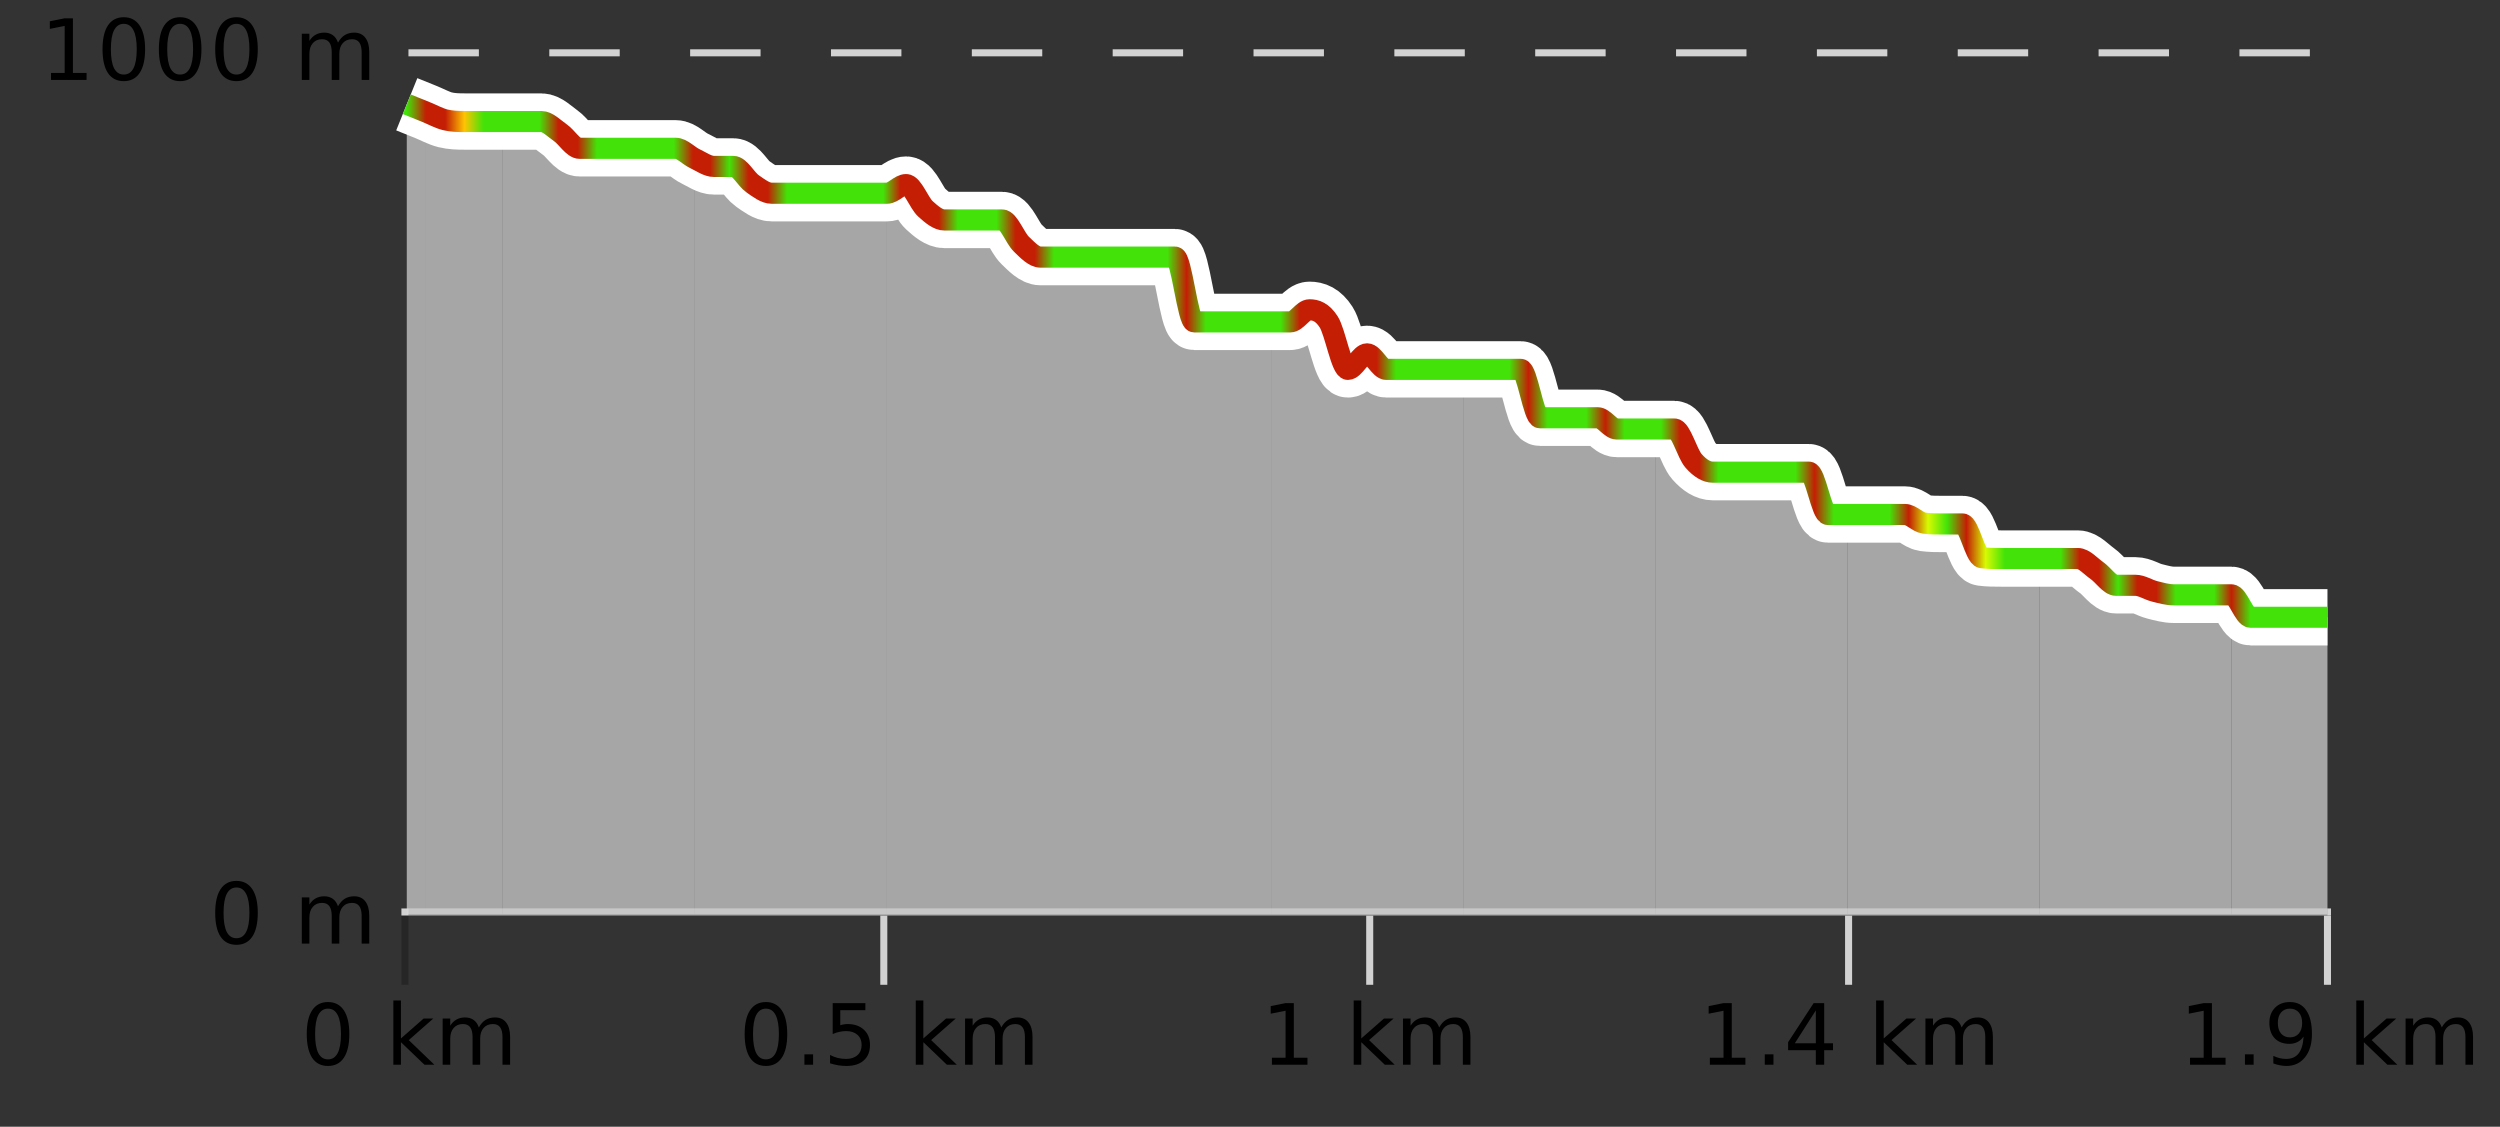 <?xml version="1.0" encoding="UTF-8"?>
<svg xmlns="http://www.w3.org/2000/svg" xmlns:xlink="http://www.w3.org/1999/xlink" width="355pt" height="160pt" viewBox="0 0 355 160" version="1.1">
<rect x="0" y="0" width="355" height="160" fill="#333333" stroke="none"/>
<defs>
<clipPath id="clip1">
  <path d="M 316 84 L 330.5 84 L 330.5 129.84 L 316 129.84 Z M 316 84 "/>
</clipPath>
<clipPath id="clip2">
  <path d="M 289 79 L 317 79 L 317 129.84 L 289 129.84 Z M 289 79 "/>
</clipPath>
<clipPath id="clip3">
  <path d="M 262 73 L 290 73 L 290 129.84 L 262 129.84 Z M 262 73 "/>
</clipPath>
<clipPath id="clip4">
  <path d="M 235 60 L 263 60 L 263 129.84 L 235 129.84 Z M 235 60 "/>
</clipPath>
<clipPath id="clip5">
  <path d="M 207 52 L 236 52 L 236 129.84 L 207 129.84 Z M 207 52 "/>
</clipPath>
<clipPath id="clip6">
  <path d="M 180 43 L 208 43 L 208 129.84 L 180 129.84 Z M 180 43 "/>
</clipPath>
<clipPath id="clip7">
  <path d="M 153 36 L 181 36 L 181 129.84 L 153 129.84 Z M 153 36 "/>
</clipPath>
<clipPath id="clip8">
  <path d="M 125 26 L 154 26 L 154 129.84 L 125 129.84 Z M 125 26 "/>
</clipPath>
<clipPath id="clip9">
  <path d="M 98 22 L 126 22 L 126 129.84 L 98 129.84 Z M 98 22 "/>
</clipPath>
<clipPath id="clip10">
  <path d="M 71 17 L 99 17 L 99 129.84 L 71 129.84 Z M 71 17 "/>
</clipPath>
<clipPath id="clip11">
  <path d="M 60 15 L 72 15 L 72 129.84 L 60 129.84 Z M 60 15 "/>
</clipPath>
<clipPath id="clip12">
  <path d="M 57.762 14 L 61 14 L 61 129.84 L 57.762 129.84 Z M 57.762 14 "/>
</clipPath>
<clipPath id="clip13">
  <path d="M 53.762 3.199 L 334.5 3.199 L 334.5 133.84 L 53.762 133.84 Z M 53.762 3.199 "/>
</clipPath>
<clipPath id="clip14">
  <path d="M 56.262 5.699 L 332 5.699 L 332 131 L 56.262 131 Z M 56.262 5.699 "/>
</clipPath>
<linearGradient id="linear0" gradientUnits="userSpaceOnUse" x1="57.76" y1="0" x2="330.5" y2="0" >
<stop offset="0" style="stop-color:rgb(26.275%,89.02%,3.529%);stop-opacity:1;"/>
<stop offset="0.01" style="stop-color:rgb(76.863%,11.765%,1.569%);stop-opacity:1;"/>
<stop offset="0.02" style="stop-color:rgb(76.863%,11.765%,1.569%);stop-opacity:1;"/>
<stop offset="0.03" style="stop-color:rgb(100%,76.863%,1.176%);stop-opacity:1;"/>
<stop offset="0.04" style="stop-color:rgb(26.275%,89.02%,3.529%);stop-opacity:1;"/>
<stop offset="0.05" style="stop-color:rgb(26.275%,89.02%,3.529%);stop-opacity:1;"/>
<stop offset="0.059" style="stop-color:rgb(26.275%,89.02%,3.529%);stop-opacity:1;"/>
<stop offset="0.069" style="stop-color:rgb(26.275%,89.02%,3.529%);stop-opacity:1;"/>
<stop offset="0.079" style="stop-color:rgb(76.863%,11.765%,1.569%);stop-opacity:1;"/>
<stop offset="0.089" style="stop-color:rgb(76.863%,11.765%,1.569%);stop-opacity:1;"/>
<stop offset="0.099" style="stop-color:rgb(26.275%,89.02%,3.529%);stop-opacity:1;"/>
<stop offset="0.109" style="stop-color:rgb(26.275%,89.02%,3.529%);stop-opacity:1;"/>
<stop offset="0.119" style="stop-color:rgb(26.275%,89.02%,3.529%);stop-opacity:1;"/>
<stop offset="0.129" style="stop-color:rgb(26.275%,89.02%,3.529%);stop-opacity:1;"/>
<stop offset="0.139" style="stop-color:rgb(26.275%,89.02%,3.529%);stop-opacity:1;"/>
<stop offset="0.149" style="stop-color:rgb(76.863%,11.765%,1.569%);stop-opacity:1;"/>
<stop offset="0.158" style="stop-color:rgb(76.863%,11.765%,1.569%);stop-opacity:1;"/>
<stop offset="0.168" style="stop-color:rgb(26.275%,89.02%,3.529%);stop-opacity:1;"/>
<stop offset="0.178" style="stop-color:rgb(76.863%,11.765%,1.569%);stop-opacity:1;"/>
<stop offset="0.188" style="stop-color:rgb(76.863%,11.765%,1.569%);stop-opacity:1;"/>
<stop offset="0.198" style="stop-color:rgb(26.275%,89.02%,3.529%);stop-opacity:1;"/>
<stop offset="0.208" style="stop-color:rgb(26.275%,89.02%,3.529%);stop-opacity:1;"/>
<stop offset="0.218" style="stop-color:rgb(26.275%,89.02%,3.529%);stop-opacity:1;"/>
<stop offset="0.228" style="stop-color:rgb(26.275%,89.02%,3.529%);stop-opacity:1;"/>
<stop offset="0.238" style="stop-color:rgb(26.275%,89.02%,3.529%);stop-opacity:1;"/>
<stop offset="0.248" style="stop-color:rgb(26.275%,89.02%,3.529%);stop-opacity:1;"/>
<stop offset="0.257" style="stop-color:rgb(76.863%,11.765%,1.569%);stop-opacity:1;"/>
<stop offset="0.267" style="stop-color:rgb(76.863%,11.765%,1.569%);stop-opacity:1;"/>
<stop offset="0.277" style="stop-color:rgb(76.863%,11.765%,1.569%);stop-opacity:1;"/>
<stop offset="0.287" style="stop-color:rgb(26.275%,89.02%,3.529%);stop-opacity:1;"/>
<stop offset="0.297" style="stop-color:rgb(26.275%,89.02%,3.529%);stop-opacity:1;"/>
<stop offset="0.307" style="stop-color:rgb(26.275%,89.02%,3.529%);stop-opacity:1;"/>
<stop offset="0.317" style="stop-color:rgb(76.863%,11.765%,1.569%);stop-opacity:1;"/>
<stop offset="0.327" style="stop-color:rgb(76.863%,11.765%,1.569%);stop-opacity:1;"/>
<stop offset="0.337" style="stop-color:rgb(26.275%,89.02%,3.529%);stop-opacity:1;"/>
<stop offset="0.347" style="stop-color:rgb(26.275%,89.02%,3.529%);stop-opacity:1;"/>
<stop offset="0.356" style="stop-color:rgb(26.275%,89.02%,3.529%);stop-opacity:1;"/>
<stop offset="0.366" style="stop-color:rgb(26.275%,89.02%,3.529%);stop-opacity:1;"/>
<stop offset="0.376" style="stop-color:rgb(26.275%,89.02%,3.529%);stop-opacity:1;"/>
<stop offset="0.386" style="stop-color:rgb(26.275%,89.02%,3.529%);stop-opacity:1;"/>
<stop offset="0.396" style="stop-color:rgb(26.275%,89.02%,3.529%);stop-opacity:1;"/>
<stop offset="0.406" style="stop-color:rgb(76.863%,11.765%,1.569%);stop-opacity:1;"/>
<stop offset="0.416" style="stop-color:rgb(26.275%,89.02%,3.529%);stop-opacity:1;"/>
<stop offset="0.426" style="stop-color:rgb(26.275%,89.02%,3.529%);stop-opacity:1;"/>
<stop offset="0.436" style="stop-color:rgb(26.275%,89.02%,3.529%);stop-opacity:1;"/>
<stop offset="0.446" style="stop-color:rgb(26.275%,89.02%,3.529%);stop-opacity:1;"/>
<stop offset="0.455" style="stop-color:rgb(26.275%,89.02%,3.529%);stop-opacity:1;"/>
<stop offset="0.465" style="stop-color:rgb(76.863%,11.765%,1.569%);stop-opacity:1;"/>
<stop offset="0.475" style="stop-color:rgb(76.863%,11.765%,1.569%);stop-opacity:1;"/>
<stop offset="0.485" style="stop-color:rgb(76.863%,11.765%,1.569%);stop-opacity:1;"/>
<stop offset="0.495" style="stop-color:rgb(76.863%,11.765%,1.569%);stop-opacity:1;"/>
<stop offset="0.505" style="stop-color:rgb(76.863%,11.765%,1.569%);stop-opacity:1;"/>
<stop offset="0.515" style="stop-color:rgb(26.275%,89.02%,3.529%);stop-opacity:1;"/>
<stop offset="0.525" style="stop-color:rgb(26.275%,89.02%,3.529%);stop-opacity:1;"/>
<stop offset="0.535" style="stop-color:rgb(26.275%,89.02%,3.529%);stop-opacity:1;"/>
<stop offset="0.545" style="stop-color:rgb(26.275%,89.02%,3.529%);stop-opacity:1;"/>
<stop offset="0.554" style="stop-color:rgb(26.275%,89.02%,3.529%);stop-opacity:1;"/>
<stop offset="0.564" style="stop-color:rgb(26.275%,89.02%,3.529%);stop-opacity:1;"/>
<stop offset="0.574" style="stop-color:rgb(26.275%,89.02%,3.529%);stop-opacity:1;"/>
<stop offset="0.584" style="stop-color:rgb(76.863%,11.765%,1.569%);stop-opacity:1;"/>
<stop offset="0.594" style="stop-color:rgb(26.275%,89.02%,3.529%);stop-opacity:1;"/>
<stop offset="0.604" style="stop-color:rgb(26.275%,89.02%,3.529%);stop-opacity:1;"/>
<stop offset="0.614" style="stop-color:rgb(26.275%,89.02%,3.529%);stop-opacity:1;"/>
<stop offset="0.624" style="stop-color:rgb(76.863%,11.765%,1.569%);stop-opacity:1;"/>
<stop offset="0.634" style="stop-color:rgb(26.275%,89.02%,3.529%);stop-opacity:1;"/>
<stop offset="0.644" style="stop-color:rgb(26.275%,89.02%,3.529%);stop-opacity:1;"/>
<stop offset="0.653" style="stop-color:rgb(26.275%,89.02%,3.529%);stop-opacity:1;"/>
<stop offset="0.663" style="stop-color:rgb(76.863%,11.765%,1.569%);stop-opacity:1;"/>
<stop offset="0.673" style="stop-color:rgb(76.863%,11.765%,1.569%);stop-opacity:1;"/>
<stop offset="0.683" style="stop-color:rgb(26.275%,89.02%,3.529%);stop-opacity:1;"/>
<stop offset="0.693" style="stop-color:rgb(26.275%,89.02%,3.529%);stop-opacity:1;"/>
<stop offset="0.703" style="stop-color:rgb(26.275%,89.02%,3.529%);stop-opacity:1;"/>
<stop offset="0.713" style="stop-color:rgb(26.275%,89.02%,3.529%);stop-opacity:1;"/>
<stop offset="0.723" style="stop-color:rgb(26.275%,89.02%,3.529%);stop-opacity:1;"/>
<stop offset="0.733" style="stop-color:rgb(76.863%,11.765%,1.569%);stop-opacity:1;"/>
<stop offset="0.743" style="stop-color:rgb(26.275%,89.02%,3.529%);stop-opacity:1;"/>
<stop offset="0.752" style="stop-color:rgb(26.275%,89.02%,3.529%);stop-opacity:1;"/>
<stop offset="0.762" style="stop-color:rgb(26.275%,89.02%,3.529%);stop-opacity:1;"/>
<stop offset="0.772" style="stop-color:rgb(26.275%,89.02%,3.529%);stop-opacity:1;"/>
<stop offset="0.782" style="stop-color:rgb(76.863%,11.765%,1.569%);stop-opacity:1;"/>
<stop offset="0.792" style="stop-color:rgb(84.314%,98.039%,1.176%);stop-opacity:1;"/>
<stop offset="0.802" style="stop-color:rgb(26.275%,89.02%,3.529%);stop-opacity:1;"/>
<stop offset="0.812" style="stop-color:rgb(76.863%,11.765%,1.569%);stop-opacity:1;"/>
<stop offset="0.822" style="stop-color:rgb(84.314%,98.039%,1.176%);stop-opacity:1;"/>
<stop offset="0.832" style="stop-color:rgb(26.275%,89.02%,3.529%);stop-opacity:1;"/>
<stop offset="0.842" style="stop-color:rgb(26.275%,89.02%,3.529%);stop-opacity:1;"/>
<stop offset="0.851" style="stop-color:rgb(26.275%,89.02%,3.529%);stop-opacity:1;"/>
<stop offset="0.861" style="stop-color:rgb(26.275%,89.02%,3.529%);stop-opacity:1;"/>
<stop offset="0.871" style="stop-color:rgb(76.863%,11.765%,1.569%);stop-opacity:1;"/>
<stop offset="0.881" style="stop-color:rgb(76.863%,11.765%,1.569%);stop-opacity:1;"/>
<stop offset="0.891" style="stop-color:rgb(26.275%,89.02%,3.529%);stop-opacity:1;"/>
<stop offset="0.901" style="stop-color:rgb(76.863%,11.765%,1.569%);stop-opacity:1;"/>
<stop offset="0.911" style="stop-color:rgb(76.863%,11.765%,1.569%);stop-opacity:1;"/>
<stop offset="0.921" style="stop-color:rgb(26.275%,89.02%,3.529%);stop-opacity:1;"/>
<stop offset="0.931" style="stop-color:rgb(26.275%,89.02%,3.529%);stop-opacity:1;"/>
<stop offset="0.941" style="stop-color:rgb(26.275%,89.02%,3.529%);stop-opacity:1;"/>
<stop offset="0.95" style="stop-color:rgb(76.863%,11.765%,1.569%);stop-opacity:1;"/>
<stop offset="0.96" style="stop-color:rgb(26.275%,89.02%,3.529%);stop-opacity:1;"/>
<stop offset="0.97" style="stop-color:rgb(26.275%,89.02%,3.529%);stop-opacity:1;"/>
<stop offset="0.98" style="stop-color:rgb(26.275%,89.02%,3.529%);stop-opacity:1;"/>
<stop offset="0.99" style="stop-color:rgb(26.275%,89.02%,3.529%);stop-opacity:1;"/>
<stop offset="1" style="stop-color:rgb(26.275%,89.02%,3.529%);stop-opacity:1;"/>
</linearGradient>
</defs>
<g id="surface1">
<path style="fill:none;stroke-width:1;stroke-linecap:butt;stroke-linejoin:miter;stroke:rgb(0%,0%,0%);stroke-opacity:0.247;stroke-miterlimit:10;" d="M 57.5 130 L 57.5 139.84 "/>
<path style="fill:none;stroke-width:1;stroke-linecap:butt;stroke-linejoin:miter;stroke:rgb(82.353%,82.353%,82.353%);stroke-opacity:1;stroke-miterlimit:10;" d="M 125.5 130 L 125.5 139.84 "/>
<path style="fill:none;stroke-width:1;stroke-linecap:butt;stroke-linejoin:miter;stroke:rgb(82.353%,82.353%,82.353%);stroke-opacity:1;stroke-miterlimit:10;" d="M 194.5 130 L 194.5 139.84 "/>
<path style="fill:none;stroke-width:1;stroke-linecap:butt;stroke-linejoin:miter;stroke:rgb(82.353%,82.353%,82.353%);stroke-opacity:1;stroke-miterlimit:10;" d="M 262.5 130 L 262.5 139.84 "/>
<path style="fill:none;stroke-width:1;stroke-linecap:butt;stroke-linejoin:miter;stroke:rgb(82.353%,82.353%,82.353%);stroke-opacity:1;stroke-miterlimit:10;" d="M 330.5 130 L 330.5 139.84 "/>
<path style="fill:none;stroke-width:1;stroke-linecap:butt;stroke-linejoin:miter;stroke:rgb(82.353%,82.353%,82.353%);stroke-opacity:1;stroke-miterlimit:10;" d="M 57 129.5 L 331 129.5 "/>
<path style=" stroke:none;fill-rule:nonzero;fill:rgb(0%,0%,0%);fill-opacity:1;" d="M 46.574 143.227 C 45.969 143.227 45.512 143.531 45.199 144.133 C 44.895 144.727 44.746 145.629 44.746 146.836 C 44.746 148.035 44.895 148.938 45.199 149.539 C 45.512 150.133 45.969 150.43 46.574 150.43 C 47.188 150.43 47.645 150.133 47.949 149.539 C 48.262 148.938 48.418 148.035 48.418 146.836 C 48.418 145.629 48.262 144.727 47.949 144.133 C 47.645 143.531 47.188 143.227 46.574 143.227 Z M 46.574 142.289 C 47.551 142.289 48.301 142.68 48.824 143.461 C 49.344 144.234 49.605 145.359 49.605 146.836 C 49.605 148.305 49.344 149.43 48.824 150.211 C 48.301 150.984 47.551 151.367 46.574 151.367 C 45.594 151.367 44.844 150.984 44.324 150.211 C 43.812 149.43 43.559 148.305 43.559 146.836 C 43.559 145.359 43.812 144.234 44.324 143.461 C 44.844 142.68 45.594 142.289 46.574 142.289 Z M 55.855 142.07 L 56.934 142.07 L 56.934 147.461 L 60.152 144.633 L 61.527 144.633 L 58.043 147.695 L 61.684 151.195 L 60.277 151.195 L 56.934 147.992 L 56.934 151.195 L 55.855 151.195 Z M 67.996 145.898 C 68.266 145.41 68.59 145.051 68.965 144.82 C 69.34 144.594 69.781 144.477 70.293 144.477 C 70.98 144.477 71.504 144.719 71.871 145.195 C 72.246 145.676 72.434 146.352 72.434 147.227 L 72.434 151.195 L 71.355 151.195 L 71.355 147.273 C 71.355 146.641 71.238 146.172 71.012 145.867 C 70.793 145.566 70.453 145.414 69.996 145.414 C 69.434 145.414 68.988 145.602 68.668 145.977 C 68.344 146.344 68.184 146.848 68.184 147.492 L 68.184 151.195 L 67.105 151.195 L 67.105 147.273 C 67.105 146.641 66.988 146.172 66.762 145.867 C 66.543 145.566 66.199 145.414 65.73 145.414 C 65.176 145.414 64.738 145.602 64.418 145.977 C 64.094 146.344 63.934 146.848 63.934 147.492 L 63.934 151.195 L 62.855 151.195 L 62.855 144.633 L 63.934 144.633 L 63.934 145.648 C 64.184 145.254 64.48 144.961 64.824 144.773 C 65.168 144.578 65.574 144.477 66.043 144.477 C 66.52 144.477 66.926 144.598 67.262 144.836 C 67.594 145.078 67.84 145.43 67.996 145.898 Z M 42.762 140.055 "/>
<path style=" stroke:none;fill-rule:nonzero;fill:rgb(0%,0%,0%);fill-opacity:1;" d="M 108.758 143.227 C 108.152 143.227 107.695 143.531 107.383 144.133 C 107.078 144.727 106.93 145.629 106.93 146.836 C 106.93 148.035 107.078 148.938 107.383 149.539 C 107.695 150.133 108.152 150.43 108.758 150.43 C 109.371 150.43 109.828 150.133 110.133 149.539 C 110.445 148.938 110.602 148.035 110.602 146.836 C 110.602 145.629 110.445 144.727 110.133 144.133 C 109.828 143.531 109.371 143.227 108.758 143.227 Z M 108.758 142.289 C 109.734 142.289 110.484 142.68 111.008 143.461 C 111.527 144.234 111.789 145.359 111.789 146.836 C 111.789 148.305 111.527 149.43 111.008 150.211 C 110.484 150.984 109.734 151.367 108.758 151.367 C 107.777 151.367 107.027 150.984 106.508 150.211 C 105.996 149.43 105.742 148.305 105.742 146.836 C 105.742 145.359 105.996 144.234 106.508 143.461 C 107.027 142.68 107.777 142.289 108.758 142.289 Z M 114.227 149.711 L 115.461 149.711 L 115.461 151.195 L 114.227 151.195 Z M 118.242 142.445 L 122.883 142.445 L 122.883 143.445 L 119.32 143.445 L 119.32 145.586 C 119.496 145.523 119.668 145.484 119.836 145.461 C 120.012 145.43 120.184 145.414 120.352 145.414 C 121.328 145.414 122.105 145.688 122.68 146.227 C 123.25 146.758 123.539 147.477 123.539 148.383 C 123.539 149.332 123.242 150.066 122.648 150.586 C 122.062 151.109 121.242 151.367 120.18 151.367 C 119.805 151.367 119.422 151.336 119.039 151.273 C 118.664 151.211 118.273 151.117 117.867 150.992 L 117.867 149.805 C 118.219 149.992 118.586 150.133 118.961 150.227 C 119.336 150.32 119.73 150.367 120.148 150.367 C 120.824 150.367 121.359 150.191 121.758 149.836 C 122.152 149.484 122.352 149 122.352 148.383 C 122.352 147.781 122.152 147.301 121.758 146.945 C 121.359 146.594 120.824 146.414 120.148 146.414 C 119.836 146.414 119.516 146.453 119.195 146.523 C 118.883 146.586 118.562 146.691 118.242 146.836 Z M 130.039 142.07 L 131.117 142.07 L 131.117 147.461 L 134.336 144.633 L 135.711 144.633 L 132.227 147.695 L 135.867 151.195 L 134.461 151.195 L 131.117 147.992 L 131.117 151.195 L 130.039 151.195 Z M 142.18 145.898 C 142.449 145.41 142.773 145.051 143.148 144.82 C 143.523 144.594 143.965 144.477 144.477 144.477 C 145.164 144.477 145.688 144.719 146.055 145.195 C 146.43 145.676 146.617 146.352 146.617 147.227 L 146.617 151.195 L 145.539 151.195 L 145.539 147.273 C 145.539 146.641 145.422 146.172 145.195 145.867 C 144.977 145.566 144.637 145.414 144.18 145.414 C 143.617 145.414 143.172 145.602 142.852 145.977 C 142.527 146.344 142.367 146.848 142.367 147.492 L 142.367 151.195 L 141.289 151.195 L 141.289 147.273 C 141.289 146.641 141.172 146.172 140.945 145.867 C 140.727 145.566 140.383 145.414 139.914 145.414 C 139.359 145.414 138.922 145.602 138.602 145.977 C 138.277 146.344 138.117 146.848 138.117 147.492 L 138.117 151.195 L 137.039 151.195 L 137.039 144.633 L 138.117 144.633 L 138.117 145.648 C 138.367 145.254 138.664 144.961 139.008 144.773 C 139.352 144.578 139.758 144.477 140.227 144.477 C 140.703 144.477 141.109 144.598 141.445 144.836 C 141.777 145.078 142.023 145.43 142.18 145.898 Z M 104.945 140.055 "/>
<path style=" stroke:none;fill-rule:nonzero;fill:rgb(0%,0%,0%);fill-opacity:1;" d="M 180.613 150.195 L 182.551 150.195 L 182.551 143.523 L 180.441 143.945 L 180.441 142.867 L 182.535 142.445 L 183.723 142.445 L 183.723 150.195 L 185.66 150.195 L 185.66 151.195 L 180.613 151.195 Z M 192.223 142.07 L 193.301 142.07 L 193.301 147.461 L 196.52 144.633 L 197.895 144.633 L 194.41 147.695 L 198.051 151.195 L 196.645 151.195 L 193.301 147.992 L 193.301 151.195 L 192.223 151.195 Z M 204.363 145.898 C 204.633 145.41 204.957 145.051 205.332 144.82 C 205.707 144.594 206.148 144.477 206.66 144.477 C 207.348 144.477 207.871 144.719 208.238 145.195 C 208.613 145.676 208.801 146.352 208.801 147.227 L 208.801 151.195 L 207.723 151.195 L 207.723 147.273 C 207.723 146.641 207.605 146.172 207.379 145.867 C 207.16 145.566 206.82 145.414 206.363 145.414 C 205.801 145.414 205.355 145.602 205.035 145.977 C 204.711 146.344 204.551 146.848 204.551 147.492 L 204.551 151.195 L 203.473 151.195 L 203.473 147.273 C 203.473 146.641 203.355 146.172 203.129 145.867 C 202.91 145.566 202.566 145.414 202.098 145.414 C 201.543 145.414 201.105 145.602 200.785 145.977 C 200.461 146.344 200.301 146.848 200.301 147.492 L 200.301 151.195 L 199.223 151.195 L 199.223 144.633 L 200.301 144.633 L 200.301 145.648 C 200.551 145.254 200.848 144.961 201.191 144.773 C 201.535 144.578 201.941 144.477 202.41 144.477 C 202.887 144.477 203.293 144.598 203.629 144.836 C 203.961 145.078 204.207 145.43 204.363 145.898 Z M 179.129 140.055 "/>
<path style=" stroke:none;fill-rule:nonzero;fill:rgb(0%,0%,0%);fill-opacity:1;" d="M 242.801 150.195 L 244.738 150.195 L 244.738 143.523 L 242.629 143.945 L 242.629 142.867 L 244.723 142.445 L 245.91 142.445 L 245.91 150.195 L 247.848 150.195 L 247.848 151.195 L 242.801 151.195 Z M 250.598 149.711 L 251.832 149.711 L 251.832 151.195 L 250.598 151.195 Z M 257.848 143.477 L 254.863 148.148 L 257.848 148.148 Z M 257.535 142.445 L 259.035 142.445 L 259.035 148.148 L 260.285 148.148 L 260.285 149.133 L 259.035 149.133 L 259.035 151.195 L 257.848 151.195 L 257.848 149.133 L 253.91 149.133 L 253.91 147.992 Z M 266.41 142.07 L 267.488 142.07 L 267.488 147.461 L 270.707 144.633 L 272.082 144.633 L 268.598 147.695 L 272.238 151.195 L 270.832 151.195 L 267.488 147.992 L 267.488 151.195 L 266.41 151.195 Z M 278.551 145.898 C 278.82 145.41 279.145 145.051 279.52 144.82 C 279.895 144.594 280.336 144.477 280.848 144.477 C 281.535 144.477 282.059 144.719 282.426 145.195 C 282.801 145.676 282.988 146.352 282.988 147.227 L 282.988 151.195 L 281.91 151.195 L 281.91 147.273 C 281.91 146.641 281.793 146.172 281.566 145.867 C 281.348 145.566 281.008 145.414 280.551 145.414 C 279.988 145.414 279.543 145.602 279.223 145.977 C 278.898 146.344 278.738 146.848 278.738 147.492 L 278.738 151.195 L 277.66 151.195 L 277.66 147.273 C 277.66 146.641 277.543 146.172 277.316 145.867 C 277.098 145.566 276.754 145.414 276.285 145.414 C 275.73 145.414 275.293 145.602 274.973 145.977 C 274.648 146.344 274.488 146.848 274.488 147.492 L 274.488 151.195 L 273.41 151.195 L 273.41 144.633 L 274.488 144.633 L 274.488 145.648 C 274.738 145.254 275.035 144.961 275.379 144.773 C 275.723 144.578 276.129 144.477 276.598 144.477 C 277.074 144.477 277.48 144.598 277.816 144.836 C 278.148 145.078 278.395 145.43 278.551 145.898 Z M 241.316 140.055 "/>
<path style=" stroke:none;fill-rule:nonzero;fill:rgb(0%,0%,0%);fill-opacity:1;" d="M 310.984 150.195 L 312.922 150.195 L 312.922 143.523 L 310.812 143.945 L 310.812 142.867 L 312.906 142.445 L 314.094 142.445 L 314.094 150.195 L 316.031 150.195 L 316.031 151.195 L 310.984 151.195 Z M 318.781 149.711 L 320.016 149.711 L 320.016 151.195 L 318.781 151.195 Z M 322.812 151.008 L 322.812 149.93 C 323.113 150.078 323.414 150.188 323.719 150.258 C 324.02 150.332 324.32 150.367 324.625 150.367 C 325.406 150.367 326 150.109 326.406 149.586 C 326.82 149.055 327.055 148.254 327.109 147.18 C 326.891 147.523 326.602 147.785 326.25 147.961 C 325.906 148.141 325.52 148.227 325.094 148.227 C 324.219 148.227 323.523 147.969 323.016 147.445 C 322.504 146.914 322.25 146.188 322.25 145.258 C 322.25 144.363 322.516 143.645 323.047 143.102 C 323.578 142.562 324.285 142.289 325.172 142.289 C 326.18 142.289 326.953 142.68 327.484 143.461 C 328.023 144.234 328.297 145.359 328.297 146.836 C 328.297 148.211 327.969 149.312 327.312 150.133 C 326.656 150.957 325.773 151.367 324.672 151.367 C 324.367 151.367 324.066 151.336 323.766 151.273 C 323.461 151.219 323.145 151.133 322.812 151.008 Z M 325.172 147.305 C 325.703 147.305 326.125 147.125 326.438 146.758 C 326.75 146.395 326.906 145.895 326.906 145.258 C 326.906 144.633 326.75 144.141 326.438 143.773 C 326.125 143.41 325.703 143.227 325.172 143.227 C 324.641 143.227 324.219 143.41 323.906 143.773 C 323.602 144.141 323.453 144.633 323.453 145.258 C 323.453 145.895 323.602 146.395 323.906 146.758 C 324.219 147.125 324.641 147.305 325.172 147.305 Z M 334.594 142.07 L 335.672 142.07 L 335.672 147.461 L 338.891 144.633 L 340.266 144.633 L 336.781 147.695 L 340.422 151.195 L 339.016 151.195 L 335.672 147.992 L 335.672 151.195 L 334.594 151.195 Z M 346.734 145.898 C 347.004 145.41 347.328 145.051 347.703 144.82 C 348.078 144.594 348.52 144.477 349.031 144.477 C 349.719 144.477 350.242 144.719 350.609 145.195 C 350.984 145.676 351.172 146.352 351.172 147.227 L 351.172 151.195 L 350.094 151.195 L 350.094 147.273 C 350.094 146.641 349.977 146.172 349.75 145.867 C 349.531 145.566 349.191 145.414 348.734 145.414 C 348.172 145.414 347.727 145.602 347.406 145.977 C 347.082 146.344 346.922 146.848 346.922 147.492 L 346.922 151.195 L 345.844 151.195 L 345.844 147.273 C 345.844 146.641 345.727 146.172 345.5 145.867 C 345.281 145.566 344.938 145.414 344.469 145.414 C 343.914 145.414 343.477 145.602 343.156 145.977 C 342.832 146.344 342.672 146.848 342.672 147.492 L 342.672 151.195 L 341.594 151.195 L 341.594 144.633 L 342.672 144.633 L 342.672 145.648 C 342.922 145.254 343.219 144.961 343.562 144.773 C 343.906 144.578 344.312 144.477 344.781 144.477 C 345.258 144.477 345.664 144.598 346 144.836 C 346.332 145.078 346.578 145.43 346.734 145.898 Z M 309.5 140.055 "/>
<path style="fill:none;stroke-width:1;stroke-linecap:butt;stroke-linejoin:miter;stroke:rgb(82.353%,82.353%,82.353%);stroke-opacity:1;stroke-dasharray:10,10;stroke-miterlimit:10;" d="M 58 7.5 L 330.5 7.5 "/>
<path style="fill:none;stroke-width:1;stroke-linecap:butt;stroke-linejoin:miter;stroke:rgb(0%,0%,0%);stroke-opacity:0.247;stroke-miterlimit:10;" d="M 58 129.5 L 330.5 129.5 "/>
<g clip-path="url(#clip1)" clip-rule="nonzero">
<path style=" stroke:none;fill-rule:nonzero;fill:rgb(84.706%,84.706%,84.706%);fill-opacity:0.698;" d="M 316.863 84.465 C 317.773 85.527 318.68 87.652 319.59 87.652 C 320.5 87.652 321.41 87.652 322.316 87.652 C 323.227 87.652 324.137 87.652 325.047 87.652 C 325.953 87.652 326.863 87.652 327.773 87.652 C 328.684 87.652 329.59 87.652 330.5 87.652 L 330.5 129.84 L 316.863 129.84 Z M 316.863 84.465 "/>
</g>
<g clip-path="url(#clip2)" clip-rule="nonzero">
<path style=" stroke:none;fill-rule:nonzero;fill:rgb(84.706%,84.706%,84.706%);fill-opacity:0.698;" d="M 289.59 79.312 C 290.5 79.312 291.406 79.312 292.316 79.312 C 293.227 79.312 294.133 79.312 295.043 79.312 C 295.953 79.312 296.863 80.395 297.77 81.027 C 298.68 81.664 299.59 83.113 300.5 83.113 C 301.406 83.113 302.316 83.113 303.227 83.113 C 304.137 83.113 305.043 83.746 305.953 83.973 C 306.863 84.199 307.773 84.465 308.68 84.465 C 309.59 84.465 310.5 84.465 311.406 84.465 C 312.316 84.465 313.227 84.465 314.137 84.465 C 315.043 84.465 315.953 84.465 316.863 84.465 L 316.863 129.84 L 289.59 129.84 Z M 289.59 79.312 "/>
</g>
<g clip-path="url(#clip3)" clip-rule="nonzero">
<path style=" stroke:none;fill-rule:nonzero;fill:rgb(84.706%,84.706%,84.706%);fill-opacity:0.698;" d="M 262.316 73.059 C 263.223 73.059 264.133 73.059 265.043 73.059 C 265.953 73.059 266.859 73.059 267.77 73.059 C 268.68 73.059 269.59 73.059 270.496 73.059 C 271.406 73.059 272.316 74.16 273.223 74.285 C 274.133 74.406 275.043 74.406 275.953 74.406 C 276.859 74.406 277.77 74.406 278.68 74.406 C 279.59 74.406 280.496 79.066 281.406 79.191 C 282.316 79.312 283.227 79.312 284.133 79.312 C 285.043 79.312 285.953 79.312 286.863 79.312 C 287.77 79.312 288.68 79.312 289.59 79.312 L 289.59 129.84 L 262.316 129.84 Z M 262.316 73.059 "/>
</g>
<g clip-path="url(#clip4)" clip-rule="nonzero">
<path style=" stroke:none;fill-rule:nonzero;fill:rgb(84.706%,84.706%,84.706%);fill-opacity:0.698;" d="M 235.039 60.918 C 235.949 60.918 236.859 60.918 237.77 60.918 C 238.676 60.918 239.586 64.434 240.496 65.453 C 241.406 66.477 242.312 67.047 243.223 67.047 C 244.133 67.047 245.043 67.047 245.949 67.047 C 246.859 67.047 247.77 67.047 248.68 67.047 C 249.586 67.047 250.496 67.047 251.406 67.047 C 252.316 67.047 253.223 67.047 254.133 67.047 C 255.043 67.047 255.949 67.047 256.859 67.047 C 257.77 67.047 258.68 73.059 259.586 73.059 C 260.496 73.059 261.406 73.059 262.316 73.059 L 262.316 129.84 L 235.039 129.84 Z M 235.039 60.918 "/>
</g>
<g clip-path="url(#clip5)" clip-rule="nonzero">
<path style=" stroke:none;fill-rule:nonzero;fill:rgb(84.706%,84.706%,84.706%);fill-opacity:0.698;" d="M 207.766 52.453 C 208.676 52.453 209.586 52.453 210.496 52.453 C 211.402 52.453 212.312 52.453 213.223 52.453 C 214.133 52.453 215.039 52.453 215.949 52.453 C 216.859 52.453 217.766 59.32 218.676 59.32 C 219.586 59.32 220.496 59.32 221.402 59.32 C 222.312 59.32 223.223 59.32 224.133 59.32 C 225.039 59.32 225.949 59.32 226.859 59.32 C 227.77 59.32 228.676 60.918 229.586 60.918 C 230.496 60.918 231.406 60.918 232.312 60.918 C 233.223 60.918 234.133 60.918 235.039 60.918 L 235.039 129.84 L 207.766 129.84 Z M 207.766 52.453 "/>
</g>
<g clip-path="url(#clip6)" clip-rule="nonzero">
<path style=" stroke:none;fill-rule:nonzero;fill:rgb(84.706%,84.706%,84.706%);fill-opacity:0.698;" d="M 180.492 45.707 C 181.402 45.707 182.312 45.707 183.219 45.707 C 184.129 45.707 185.039 43.992 185.949 43.992 C 186.855 43.992 187.766 44.297 188.676 45.707 C 189.586 47.121 190.492 52.453 191.402 52.453 C 192.312 52.453 193.223 50.246 194.129 50.246 C 195.039 50.246 195.949 52.453 196.855 52.453 C 197.766 52.453 198.676 52.453 199.586 52.453 C 200.492 52.453 201.402 52.453 202.312 52.453 C 203.223 52.453 204.129 52.453 205.039 52.453 C 205.949 52.453 206.859 52.453 207.766 52.453 L 207.766 129.84 L 180.492 129.84 Z M 180.492 45.707 "/>
</g>
<g clip-path="url(#clip7)" clip-rule="nonzero">
<path style=" stroke:none;fill-rule:nonzero;fill:rgb(84.706%,84.706%,84.706%);fill-opacity:0.698;" d="M 153.219 36.512 C 154.129 36.512 155.039 36.512 155.945 36.512 C 156.855 36.512 157.766 36.512 158.672 36.512 C 159.582 36.512 160.492 36.512 161.402 36.512 C 162.309 36.512 163.219 36.512 164.129 36.512 C 165.039 36.512 165.945 36.512 166.855 36.512 C 167.766 36.512 168.676 45.707 169.582 45.707 C 170.492 45.707 171.402 45.707 172.312 45.707 C 173.219 45.707 174.129 45.707 175.039 45.707 C 175.949 45.707 176.855 45.707 177.766 45.707 C 178.676 45.707 179.582 45.707 180.492 45.707 L 180.492 129.84 L 153.219 129.84 Z M 153.219 36.512 "/>
</g>
<g clip-path="url(#clip8)" clip-rule="nonzero">
<path style=" stroke:none;fill-rule:nonzero;fill:rgb(84.706%,84.706%,84.706%);fill-opacity:0.698;" d="M 125.945 27.438 C 126.855 27.027 127.762 26.211 128.672 26.211 C 129.582 26.211 130.492 28.805 131.398 29.645 C 132.309 30.48 133.219 31.238 134.129 31.238 C 135.035 31.238 135.945 31.238 136.855 31.238 C 137.766 31.238 138.672 31.238 139.582 31.238 C 140.492 31.238 141.398 31.238 142.309 31.238 C 143.219 31.238 144.129 33.793 145.035 34.672 C 145.945 35.551 146.855 36.512 147.766 36.512 C 148.672 36.512 149.582 36.512 150.492 36.512 C 151.402 36.512 152.309 36.512 153.219 36.512 L 153.219 129.84 L 125.945 129.84 Z M 125.945 27.438 "/>
</g>
<g clip-path="url(#clip9)" clip-rule="nonzero">
<path style=" stroke:none;fill-rule:nonzero;fill:rgb(84.706%,84.706%,84.706%);fill-opacity:0.698;" d="M 98.672 22.531 C 99.582 22.898 100.488 23.633 101.398 23.633 C 102.309 23.633 103.215 23.633 104.125 23.633 C 105.035 23.633 105.945 25.453 106.852 26.086 C 107.762 26.719 108.672 27.438 109.582 27.438 C 110.488 27.438 111.398 27.438 112.309 27.438 C 113.219 27.438 114.125 27.438 115.035 27.438 C 115.945 27.438 116.855 27.438 117.762 27.438 C 118.672 27.438 119.582 27.438 120.488 27.438 C 121.398 27.438 122.309 27.438 123.219 27.438 C 124.125 27.438 125.035 27.438 125.945 27.438 L 125.945 129.84 L 98.672 129.84 Z M 98.672 22.531 "/>
</g>
<g clip-path="url(#clip10)" clip-rule="nonzero">
<path style=" stroke:none;fill-rule:nonzero;fill:rgb(84.706%,84.706%,84.706%);fill-opacity:0.698;" d="M 71.398 17.258 C 72.305 17.258 73.215 17.258 74.125 17.258 C 75.035 17.258 75.941 17.258 76.852 17.258 C 77.762 17.258 78.672 18.219 79.578 18.852 C 80.488 19.484 81.398 21.059 82.305 21.059 C 83.215 21.059 84.125 21.059 85.035 21.059 C 85.941 21.059 86.852 21.059 87.762 21.059 C 88.672 21.059 89.578 21.059 90.488 21.059 C 91.398 21.059 92.309 21.059 93.215 21.059 C 94.125 21.059 95.035 21.059 95.945 21.059 C 96.852 21.059 97.762 22.039 98.672 22.531 L 98.672 129.84 L 71.398 129.84 Z M 71.398 17.258 "/>
</g>
<g clip-path="url(#clip11)" clip-rule="nonzero">
<path style=" stroke:none;fill-rule:nonzero;fill:rgb(84.706%,84.706%,84.706%);fill-opacity:0.698;" d="M 60.488 15.906 C 61.398 16.273 62.305 16.785 63.215 17.012 C 64.125 17.234 65.031 17.258 65.941 17.258 C 66.852 17.258 67.762 17.258 68.668 17.258 C 69.578 17.258 70.488 17.258 71.398 17.258 L 71.398 129.84 L 60.488 129.84 Z M 60.488 15.906 "/>
</g>
<g clip-path="url(#clip12)" clip-rule="nonzero">
<path style=" stroke:none;fill-rule:nonzero;fill:rgb(84.706%,84.706%,84.706%);fill-opacity:0.698;" d="M 57.762 14.805 C 58.668 15.172 59.578 15.539 60.488 15.906 L 60.488 129.84 L 57.762 129.84 Z M 57.762 14.805 "/>
</g>
<g clip-path="url(#clip13)" clip-rule="nonzero">
<path style="fill:none;stroke-width:8;stroke-linecap:butt;stroke-linejoin:miter;stroke:rgb(100%,100%,100%);stroke-opacity:1;stroke-miterlimit:10;" d="M 57.762 14.805 C 58.668 15.172 59.578 15.539 60.488 15.906 C 61.398 16.273 62.305 16.785 63.215 17.012 C 64.125 17.234 65.031 17.258 65.941 17.258 C 66.852 17.258 67.762 17.258 68.668 17.258 C 69.578 17.258 70.488 17.258 71.398 17.258 C 72.305 17.258 73.215 17.258 74.125 17.258 C 75.035 17.258 75.941 17.258 76.852 17.258 C 77.762 17.258 78.672 18.219 79.578 18.852 C 80.488 19.484 81.398 21.059 82.305 21.059 C 83.215 21.059 84.125 21.059 85.035 21.059 C 85.941 21.059 86.852 21.059 87.762 21.059 C 88.672 21.059 89.578 21.059 90.488 21.059 C 91.398 21.059 92.309 21.059 93.215 21.059 C 94.125 21.059 95.035 21.059 95.945 21.059 C 96.852 21.059 97.762 22.102 98.672 22.531 C 99.582 22.961 100.488 23.633 101.398 23.633 C 102.309 23.633 103.215 23.633 104.125 23.633 C 105.035 23.633 105.945 25.453 106.852 26.086 C 107.762 26.719 108.672 27.438 109.582 27.438 C 110.488 27.438 111.398 27.438 112.309 27.438 C 113.219 27.438 114.125 27.438 115.035 27.438 C 115.945 27.438 116.855 27.438 117.762 27.438 C 118.672 27.438 119.582 27.438 120.488 27.438 C 121.398 27.438 122.309 27.438 123.219 27.438 C 124.125 27.438 125.035 27.438 125.945 27.438 C 126.855 27.438 127.762 26.211 128.672 26.211 C 129.582 26.211 130.492 28.805 131.398 29.645 C 132.309 30.48 133.219 31.238 134.129 31.238 C 135.035 31.238 135.945 31.238 136.855 31.238 C 137.766 31.238 138.672 31.238 139.582 31.238 C 140.492 31.238 141.398 31.238 142.309 31.238 C 143.219 31.238 144.129 33.793 145.035 34.672 C 145.945 35.551 146.855 36.512 147.766 36.512 C 148.672 36.512 149.582 36.512 150.492 36.512 C 151.402 36.512 152.309 36.512 153.219 36.512 C 154.129 36.512 155.039 36.512 155.945 36.512 C 156.855 36.512 157.766 36.512 158.672 36.512 C 159.582 36.512 160.492 36.512 161.402 36.512 C 162.309 36.512 163.219 36.512 164.129 36.512 C 165.039 36.512 165.945 36.512 166.855 36.512 C 167.766 36.512 168.676 45.707 169.582 45.707 C 170.492 45.707 171.402 45.707 172.312 45.707 C 173.219 45.707 174.129 45.707 175.039 45.707 C 175.949 45.707 176.855 45.707 177.766 45.707 C 178.676 45.707 179.582 45.707 180.492 45.707 C 181.402 45.707 182.312 45.707 183.219 45.707 C 184.129 45.707 185.039 43.992 185.949 43.992 C 186.855 43.992 187.766 44.297 188.676 45.707 C 189.586 47.121 190.492 52.453 191.402 52.453 C 192.312 52.453 193.223 50.246 194.129 50.246 C 195.039 50.246 195.949 52.453 196.855 52.453 C 197.766 52.453 198.676 52.453 199.586 52.453 C 200.492 52.453 201.402 52.453 202.312 52.453 C 203.223 52.453 204.129 52.453 205.039 52.453 C 205.949 52.453 206.859 52.453 207.766 52.453 C 208.676 52.453 209.586 52.453 210.496 52.453 C 211.402 52.453 212.312 52.453 213.223 52.453 C 214.133 52.453 215.039 52.453 215.949 52.453 C 216.859 52.453 217.766 59.32 218.676 59.32 C 219.586 59.32 220.496 59.32 221.402 59.32 C 222.312 59.32 223.223 59.32 224.133 59.32 C 225.039 59.32 225.949 59.32 226.859 59.32 C 227.77 59.32 228.676 60.918 229.586 60.918 C 230.496 60.918 231.406 60.918 232.312 60.918 C 233.223 60.918 234.133 60.918 235.039 60.918 C 235.949 60.918 236.859 60.918 237.77 60.918 C 238.676 60.918 239.586 64.434 240.496 65.453 C 241.406 66.477 242.312 67.047 243.223 67.047 C 244.133 67.047 245.043 67.047 245.949 67.047 C 246.859 67.047 247.77 67.047 248.68 67.047 C 249.586 67.047 250.496 67.047 251.406 67.047 C 252.316 67.047 253.223 67.047 254.133 67.047 C 255.043 67.047 255.949 67.047 256.859 67.047 C 257.77 67.047 258.68 73.059 259.586 73.059 C 260.496 73.059 261.406 73.059 262.316 73.059 C 263.223 73.059 264.133 73.059 265.043 73.059 C 265.953 73.059 266.859 73.059 267.77 73.059 C 268.68 73.059 269.59 73.059 270.496 73.059 C 271.406 73.059 272.316 74.16 273.223 74.285 C 274.133 74.406 275.043 74.406 275.953 74.406 C 276.859 74.406 277.77 74.406 278.68 74.406 C 279.59 74.406 280.496 79.066 281.406 79.191 C 282.316 79.312 283.227 79.312 284.133 79.312 C 285.043 79.312 285.953 79.312 286.863 79.312 C 287.77 79.312 288.68 79.312 289.59 79.312 C 290.5 79.312 291.406 79.312 292.316 79.312 C 293.227 79.312 294.133 79.312 295.043 79.312 C 295.953 79.312 296.863 80.395 297.77 81.027 C 298.68 81.664 299.59 83.113 300.5 83.113 C 301.406 83.113 302.316 83.113 303.227 83.113 C 304.137 83.113 305.043 83.746 305.953 83.973 C 306.863 84.199 307.773 84.465 308.68 84.465 C 309.59 84.465 310.5 84.465 311.406 84.465 C 312.316 84.465 313.227 84.465 314.137 84.465 C 315.043 84.465 315.953 84.465 316.863 84.465 C 317.773 84.465 318.68 87.652 319.59 87.652 C 320.5 87.652 321.41 87.652 322.316 87.652 C 323.227 87.652 324.137 87.652 325.047 87.652 C 325.953 87.652 326.863 87.652 327.773 87.652 C 328.684 87.652 329.59 87.652 330.5 87.652 "/>
</g>
<g clip-path="url(#clip14)" clip-rule="nonzero">
<path style="fill:none;stroke-width:3;stroke-linecap:butt;stroke-linejoin:miter;stroke:url(#linear0);stroke-miterlimit:10;" d="M 57.762 14.805 C 58.668 15.172 59.578 15.539 60.488 15.906 C 61.398 16.273 62.305 16.785 63.215 17.012 C 64.125 17.234 65.031 17.258 65.941 17.258 C 66.852 17.258 67.762 17.258 68.668 17.258 C 69.578 17.258 70.488 17.258 71.398 17.258 C 72.305 17.258 73.215 17.258 74.125 17.258 C 75.035 17.258 75.941 17.258 76.852 17.258 C 77.762 17.258 78.672 18.219 79.578 18.852 C 80.488 19.484 81.398 21.059 82.305 21.059 C 83.215 21.059 84.125 21.059 85.035 21.059 C 85.941 21.059 86.852 21.059 87.762 21.059 C 88.672 21.059 89.578 21.059 90.488 21.059 C 91.398 21.059 92.309 21.059 93.215 21.059 C 94.125 21.059 95.035 21.059 95.945 21.059 C 96.852 21.059 97.762 22.102 98.672 22.531 C 99.582 22.961 100.488 23.633 101.398 23.633 C 102.309 23.633 103.215 23.633 104.125 23.633 C 105.035 23.633 105.945 25.453 106.852 26.086 C 107.762 26.719 108.672 27.438 109.582 27.438 C 110.488 27.438 111.398 27.438 112.309 27.438 C 113.219 27.438 114.125 27.438 115.035 27.438 C 115.945 27.438 116.855 27.438 117.762 27.438 C 118.672 27.438 119.582 27.438 120.488 27.438 C 121.398 27.438 122.309 27.438 123.219 27.438 C 124.125 27.438 125.035 27.438 125.945 27.438 C 126.855 27.438 127.762 26.211 128.672 26.211 C 129.582 26.211 130.492 28.805 131.398 29.645 C 132.309 30.48 133.219 31.238 134.129 31.238 C 135.035 31.238 135.945 31.238 136.855 31.238 C 137.766 31.238 138.672 31.238 139.582 31.238 C 140.492 31.238 141.398 31.238 142.309 31.238 C 143.219 31.238 144.129 33.793 145.035 34.672 C 145.945 35.551 146.855 36.512 147.766 36.512 C 148.672 36.512 149.582 36.512 150.492 36.512 C 151.402 36.512 152.309 36.512 153.219 36.512 C 154.129 36.512 155.039 36.512 155.945 36.512 C 156.855 36.512 157.766 36.512 158.672 36.512 C 159.582 36.512 160.492 36.512 161.402 36.512 C 162.309 36.512 163.219 36.512 164.129 36.512 C 165.039 36.512 165.945 36.512 166.855 36.512 C 167.766 36.512 168.676 45.707 169.582 45.707 C 170.492 45.707 171.402 45.707 172.312 45.707 C 173.219 45.707 174.129 45.707 175.039 45.707 C 175.949 45.707 176.855 45.707 177.766 45.707 C 178.676 45.707 179.582 45.707 180.492 45.707 C 181.402 45.707 182.312 45.707 183.219 45.707 C 184.129 45.707 185.039 43.992 185.949 43.992 C 186.855 43.992 187.766 44.297 188.676 45.707 C 189.586 47.121 190.492 52.453 191.402 52.453 C 192.312 52.453 193.223 50.246 194.129 50.246 C 195.039 50.246 195.949 52.453 196.855 52.453 C 197.766 52.453 198.676 52.453 199.586 52.453 C 200.492 52.453 201.402 52.453 202.312 52.453 C 203.223 52.453 204.129 52.453 205.039 52.453 C 205.949 52.453 206.859 52.453 207.766 52.453 C 208.676 52.453 209.586 52.453 210.496 52.453 C 211.402 52.453 212.312 52.453 213.223 52.453 C 214.133 52.453 215.039 52.453 215.949 52.453 C 216.859 52.453 217.766 59.32 218.676 59.32 C 219.586 59.32 220.496 59.32 221.402 59.32 C 222.312 59.32 223.223 59.32 224.133 59.32 C 225.039 59.32 225.949 59.32 226.859 59.32 C 227.77 59.32 228.676 60.918 229.586 60.918 C 230.496 60.918 231.406 60.918 232.312 60.918 C 233.223 60.918 234.133 60.918 235.039 60.918 C 235.949 60.918 236.859 60.918 237.77 60.918 C 238.676 60.918 239.586 64.434 240.496 65.453 C 241.406 66.477 242.312 67.047 243.223 67.047 C 244.133 67.047 245.043 67.047 245.949 67.047 C 246.859 67.047 247.77 67.047 248.68 67.047 C 249.586 67.047 250.496 67.047 251.406 67.047 C 252.316 67.047 253.223 67.047 254.133 67.047 C 255.043 67.047 255.949 67.047 256.859 67.047 C 257.77 67.047 258.68 73.059 259.586 73.059 C 260.496 73.059 261.406 73.059 262.316 73.059 C 263.223 73.059 264.133 73.059 265.043 73.059 C 265.953 73.059 266.859 73.059 267.77 73.059 C 268.68 73.059 269.59 73.059 270.496 73.059 C 271.406 73.059 272.316 74.16 273.223 74.285 C 274.133 74.406 275.043 74.406 275.953 74.406 C 276.859 74.406 277.77 74.406 278.68 74.406 C 279.59 74.406 280.496 79.066 281.406 79.191 C 282.316 79.312 283.227 79.312 284.133 79.312 C 285.043 79.312 285.953 79.312 286.863 79.312 C 287.77 79.312 288.68 79.312 289.59 79.312 C 290.5 79.312 291.406 79.312 292.316 79.312 C 293.227 79.312 294.133 79.312 295.043 79.312 C 295.953 79.312 296.863 80.395 297.77 81.027 C 298.68 81.664 299.59 83.113 300.5 83.113 C 301.406 83.113 302.316 83.113 303.227 83.113 C 304.137 83.113 305.043 83.746 305.953 83.973 C 306.863 84.199 307.773 84.465 308.68 84.465 C 309.59 84.465 310.5 84.465 311.406 84.465 C 312.316 84.465 313.227 84.465 314.137 84.465 C 315.043 84.465 315.953 84.465 316.863 84.465 C 317.773 84.465 318.68 87.652 319.59 87.652 C 320.5 87.652 321.41 87.652 322.316 87.652 C 323.227 87.652 324.137 87.652 325.047 87.652 C 325.953 87.652 326.863 87.652 327.773 87.652 C 328.684 87.652 329.59 87.652 330.5 87.652 "/>
</g>
<path style=" stroke:none;fill-rule:nonzero;fill:rgb(0%,0%,0%);fill-opacity:1;" d="M 7.246 10.352 L 9.184 10.352 L 9.184 3.68 L 7.074 4.102 L 7.074 3.023 L 9.168 2.602 L 10.355 2.602 L 10.355 10.352 L 12.293 10.352 L 12.293 11.352 L 7.246 11.352 Z M 17.574 3.383 C 16.969 3.383 16.512 3.688 16.199 4.289 C 15.895 4.883 15.746 5.785 15.746 6.992 C 15.746 8.191 15.895 9.094 16.199 9.695 C 16.512 10.289 16.969 10.586 17.574 10.586 C 18.188 10.586 18.645 10.289 18.949 9.695 C 19.262 9.094 19.418 8.191 19.418 6.992 C 19.418 5.785 19.262 4.883 18.949 4.289 C 18.645 3.688 18.188 3.383 17.574 3.383 Z M 17.574 2.445 C 18.551 2.445 19.301 2.836 19.824 3.617 C 20.344 4.391 20.605 5.516 20.605 6.992 C 20.605 8.461 20.344 9.586 19.824 10.367 C 19.301 11.141 18.551 11.523 17.574 11.523 C 16.594 11.523 15.844 11.141 15.324 10.367 C 14.812 9.586 14.559 8.461 14.559 6.992 C 14.559 5.516 14.812 4.391 15.324 3.617 C 15.844 2.836 16.594 2.445 17.574 2.445 Z M 25.574 3.383 C 24.969 3.383 24.512 3.688 24.199 4.289 C 23.895 4.883 23.746 5.785 23.746 6.992 C 23.746 8.191 23.895 9.094 24.199 9.695 C 24.512 10.289 24.969 10.586 25.574 10.586 C 26.188 10.586 26.645 10.289 26.949 9.695 C 27.262 9.094 27.418 8.191 27.418 6.992 C 27.418 5.785 27.262 4.883 26.949 4.289 C 26.645 3.688 26.188 3.383 25.574 3.383 Z M 25.574 2.445 C 26.551 2.445 27.301 2.836 27.824 3.617 C 28.344 4.391 28.605 5.516 28.605 6.992 C 28.605 8.461 28.344 9.586 27.824 10.367 C 27.301 11.141 26.551 11.523 25.574 11.523 C 24.594 11.523 23.844 11.141 23.324 10.367 C 22.812 9.586 22.559 8.461 22.559 6.992 C 22.559 5.516 22.812 4.391 23.324 3.617 C 23.844 2.836 24.594 2.445 25.574 2.445 Z M 33.574 3.383 C 32.969 3.383 32.512 3.688 32.199 4.289 C 31.895 4.883 31.746 5.785 31.746 6.992 C 31.746 8.191 31.895 9.094 32.199 9.695 C 32.512 10.289 32.969 10.586 33.574 10.586 C 34.188 10.586 34.645 10.289 34.949 9.695 C 35.262 9.094 35.418 8.191 35.418 6.992 C 35.418 5.785 35.262 4.883 34.949 4.289 C 34.645 3.688 34.188 3.383 33.574 3.383 Z M 33.574 2.445 C 34.551 2.445 35.301 2.836 35.824 3.617 C 36.344 4.391 36.605 5.516 36.605 6.992 C 36.605 8.461 36.344 9.586 35.824 10.367 C 35.301 11.141 34.551 11.523 33.574 11.523 C 32.594 11.523 31.844 11.141 31.324 10.367 C 30.812 9.586 30.559 8.461 30.559 6.992 C 30.559 5.516 30.812 4.391 31.324 3.617 C 31.844 2.836 32.594 2.445 33.574 2.445 Z M 47.996 6.055 C 48.266 5.566 48.59 5.207 48.965 4.977 C 49.34 4.75 49.781 4.633 50.293 4.633 C 50.98 4.633 51.504 4.875 51.871 5.352 C 52.246 5.832 52.434 6.508 52.434 7.383 L 52.434 11.352 L 51.355 11.352 L 51.355 7.43 C 51.355 6.797 51.238 6.328 51.012 6.023 C 50.793 5.723 50.453 5.57 49.996 5.57 C 49.434 5.57 48.988 5.758 48.668 6.133 C 48.344 6.5 48.184 7.004 48.184 7.648 L 48.184 11.352 L 47.105 11.352 L 47.105 7.43 C 47.105 6.797 46.988 6.328 46.762 6.023 C 46.543 5.723 46.199 5.57 45.73 5.57 C 45.176 5.57 44.738 5.758 44.418 6.133 C 44.094 6.5 43.934 7.004 43.934 7.648 L 43.934 11.352 L 42.855 11.352 L 42.855 4.789 L 43.934 4.789 L 43.934 5.805 C 44.184 5.41 44.48 5.117 44.824 4.93 C 45.168 4.734 45.574 4.633 46.043 4.633 C 46.52 4.633 46.926 4.754 47.262 4.992 C 47.594 5.234 47.84 5.586 47.996 6.055 Z M 5.762 0.215 "/>
<path style=" stroke:none;fill-rule:nonzero;fill:rgb(0%,0%,0%);fill-opacity:1;" d="M 33.574 126.023 C 32.969 126.023 32.512 126.328 32.199 126.93 C 31.895 127.523 31.746 128.426 31.746 129.633 C 31.746 130.832 31.895 131.734 32.199 132.336 C 32.512 132.93 32.969 133.227 33.574 133.227 C 34.188 133.227 34.645 132.93 34.949 132.336 C 35.262 131.734 35.418 130.832 35.418 129.633 C 35.418 128.426 35.262 127.523 34.949 126.93 C 34.645 126.328 34.188 126.023 33.574 126.023 Z M 33.574 125.086 C 34.551 125.086 35.301 125.477 35.824 126.258 C 36.344 127.031 36.605 128.156 36.605 129.633 C 36.605 131.102 36.344 132.227 35.824 133.008 C 35.301 133.781 34.551 134.164 33.574 134.164 C 32.594 134.164 31.844 133.781 31.324 133.008 C 30.812 132.227 30.559 131.102 30.559 129.633 C 30.559 128.156 30.812 127.031 31.324 126.258 C 31.844 125.477 32.594 125.086 33.574 125.086 Z M 47.996 128.695 C 48.266 128.207 48.59 127.848 48.965 127.617 C 49.34 127.391 49.781 127.273 50.293 127.273 C 50.98 127.273 51.504 127.516 51.871 127.992 C 52.246 128.473 52.434 129.148 52.434 130.023 L 52.434 133.992 L 51.355 133.992 L 51.355 130.07 C 51.355 129.438 51.238 128.969 51.012 128.664 C 50.793 128.363 50.453 128.211 49.996 128.211 C 49.434 128.211 48.988 128.398 48.668 128.773 C 48.344 129.141 48.184 129.645 48.184 130.289 L 48.184 133.992 L 47.105 133.992 L 47.105 130.07 C 47.105 129.438 46.988 128.969 46.762 128.664 C 46.543 128.363 46.199 128.211 45.73 128.211 C 45.176 128.211 44.738 128.398 44.418 128.773 C 44.094 129.141 43.934 129.645 43.934 130.289 L 43.934 133.992 L 42.855 133.992 L 42.855 127.43 L 43.934 127.43 L 43.934 128.445 C 44.184 128.051 44.48 127.758 44.824 127.57 C 45.168 127.375 45.574 127.273 46.043 127.273 C 46.52 127.273 46.926 127.395 47.262 127.633 C 47.594 127.875 47.84 128.227 47.996 128.695 Z M 29.762 122.855 "/>
</g>
</svg>
